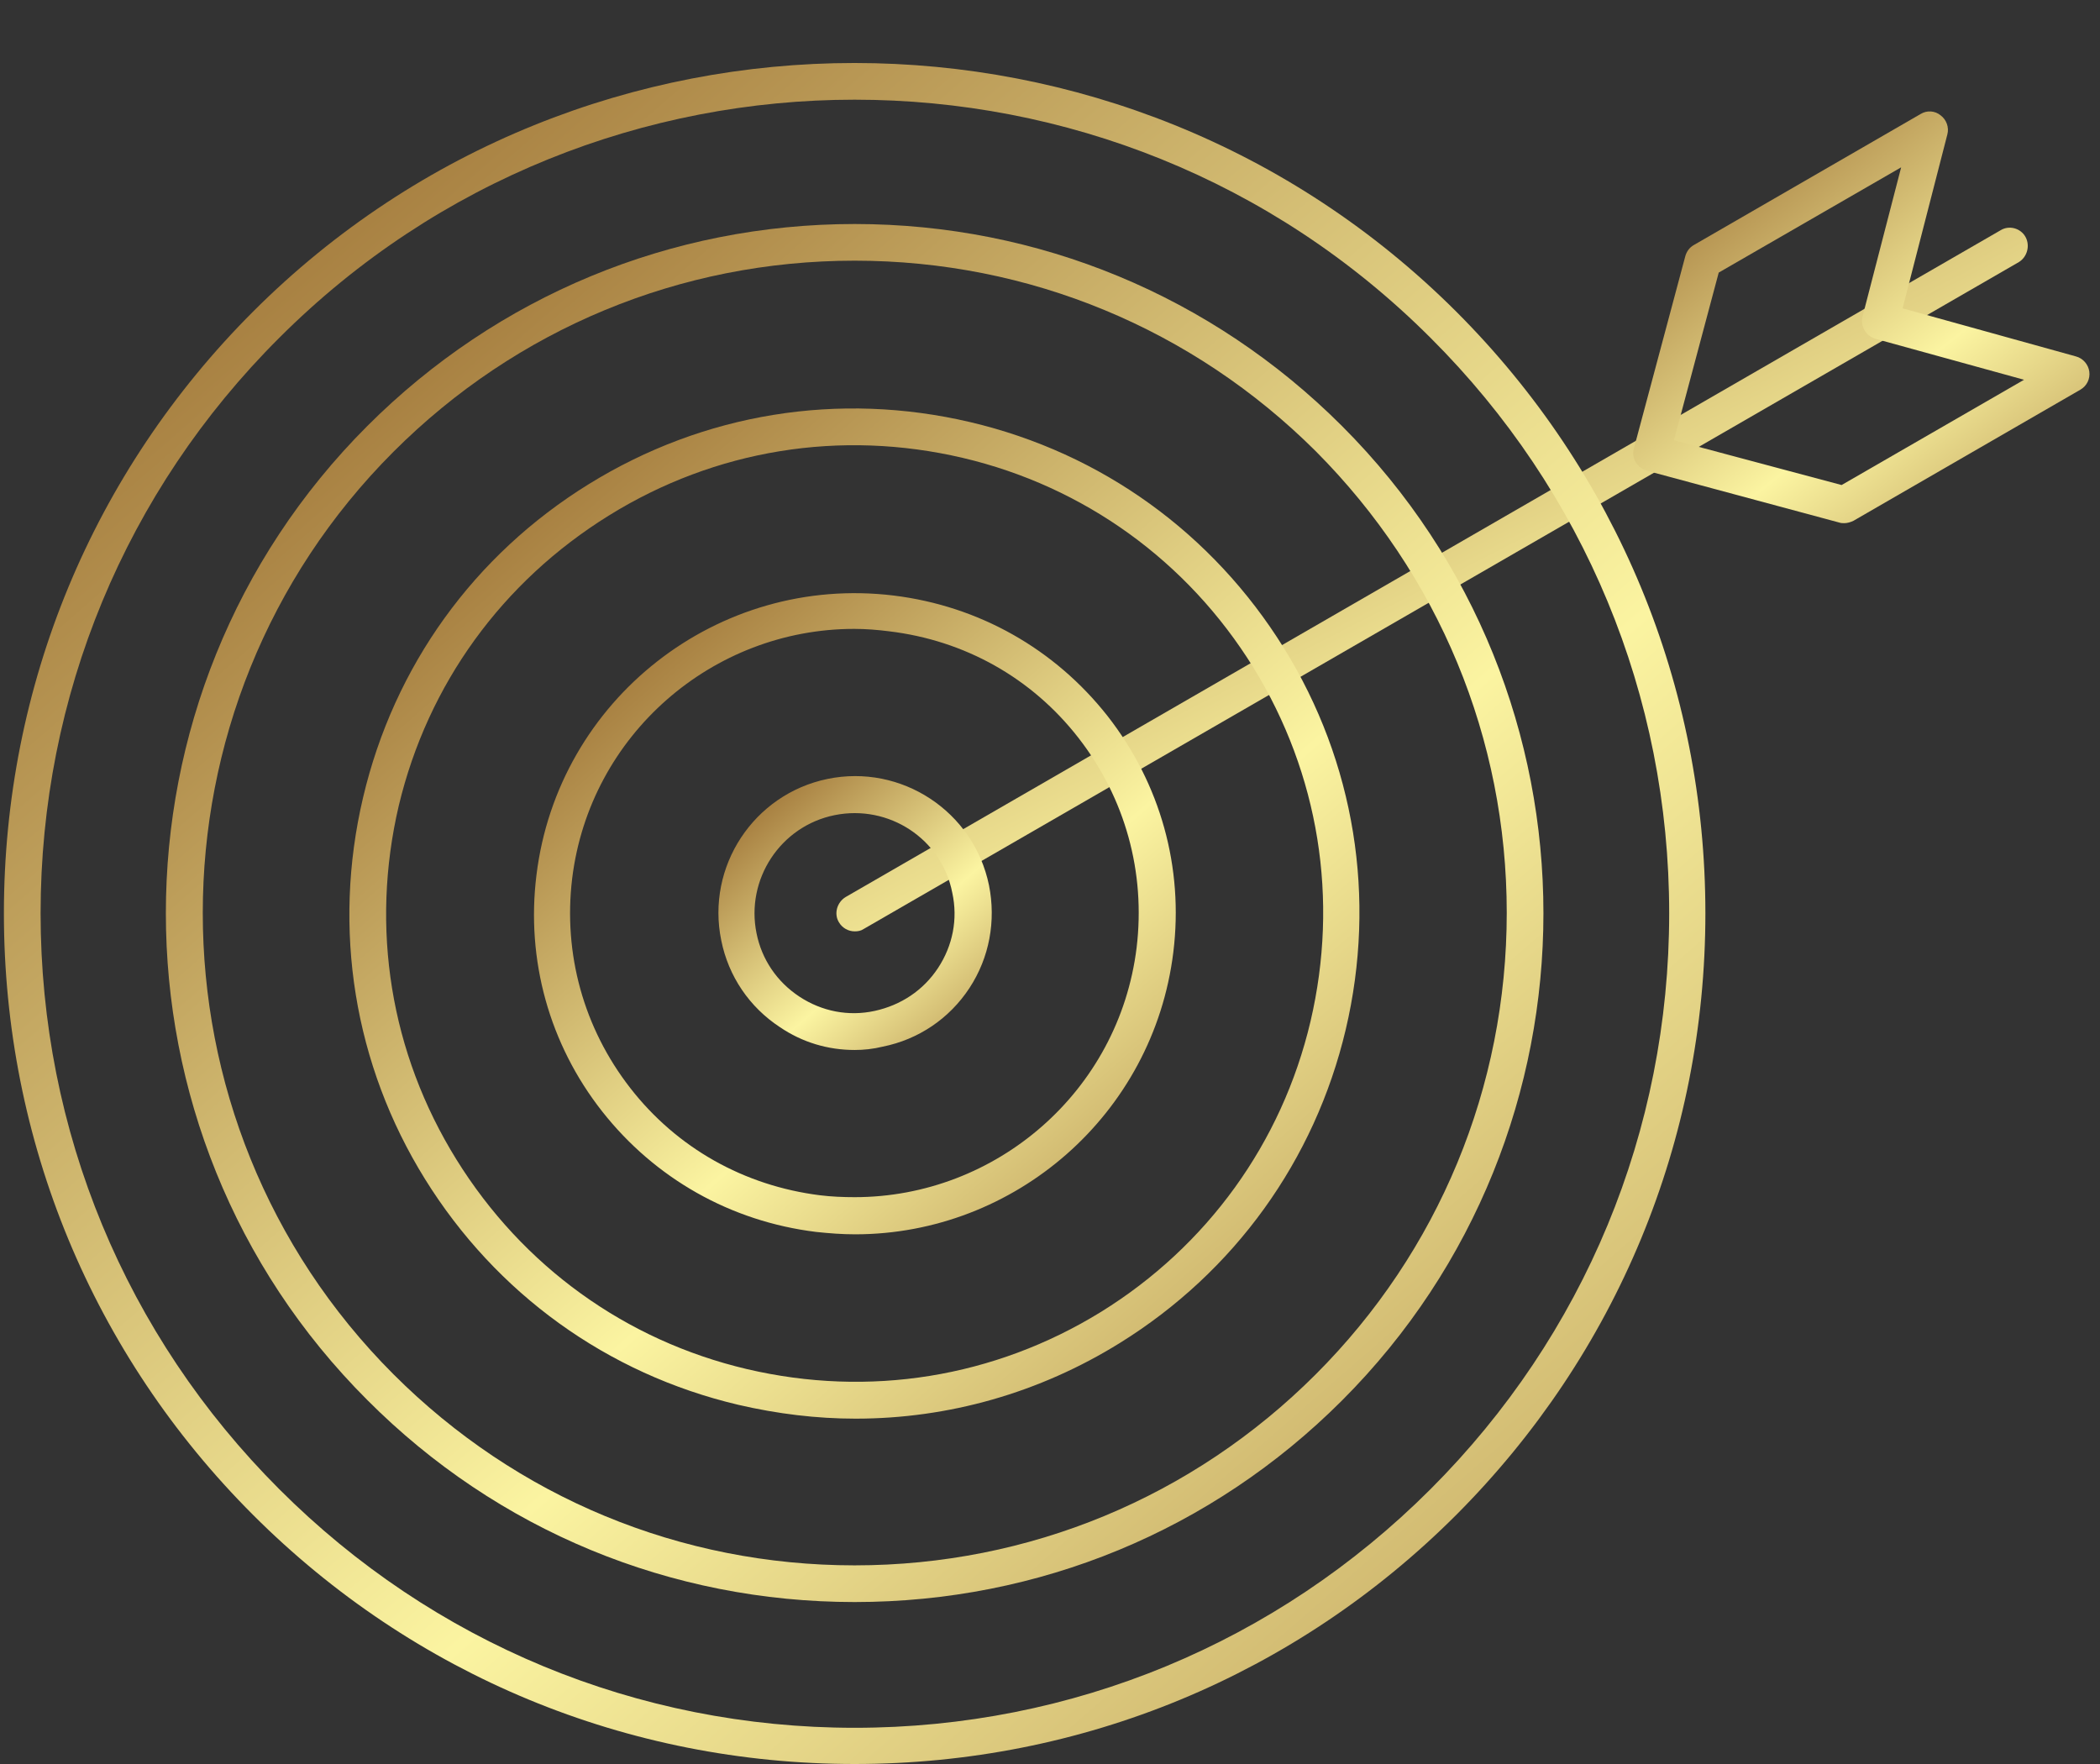 <?xml version="1.0" encoding="UTF-8"?> <svg xmlns="http://www.w3.org/2000/svg" width="100" height="84" viewBox="0 0 100 84" fill="none"><rect x="0" y="0" width="100" height="84" fill="#333333" stroke="none"/><path d="M40.697 44.35C40.402 44.35 40.108 44.192 39.949 43.919C39.699 43.511 39.858 42.967 40.266 42.717L95.272 10.961C95.68 10.712 96.225 10.871 96.451 11.279C96.678 11.687 96.542 12.232 96.134 12.481L41.128 44.237C40.992 44.328 40.856 44.35 40.697 44.35Z" fill="url(#paint0_linear_314_1570)"></path><path d="M40.697 84C29.878 84 19.693 79.781 12.049 72.137C4.405 64.493 0.186 54.308 0.186 43.489C0.186 32.669 4.405 22.485 12.049 14.84C27.836 -0.947 53.536 -0.947 69.346 14.84C76.99 22.485 81.209 32.669 81.209 43.489C81.209 54.308 76.99 64.47 69.346 72.137C61.702 79.781 51.517 84 40.697 84ZM40.697 4.747C30.762 4.747 20.85 8.535 13.297 16.088C5.97 23.392 1.933 33.145 1.933 43.489C1.933 53.832 5.97 63.586 13.297 70.912C20.623 78.239 30.354 82.276 40.697 82.276C51.041 82.276 60.794 78.239 68.121 70.912C75.447 63.586 79.485 53.855 79.485 43.489C79.485 33.123 75.447 23.392 68.121 16.088C60.545 8.512 50.632 4.747 40.697 4.747Z" fill="url(#paint1_linear_314_1570)"></path><path d="M40.697 76.288C31.942 76.288 23.685 72.885 17.493 66.67C4.7 53.9 4.7 33.077 17.493 20.284C23.685 14.092 31.942 10.667 40.697 10.667C49.453 10.667 57.709 14.092 63.902 20.284C76.695 33.077 76.695 53.9 63.902 66.693C57.709 72.885 49.475 76.288 40.697 76.288ZM40.697 12.413C32.395 12.413 24.593 15.657 18.74 21.509C6.628 33.622 6.628 53.333 18.74 65.445C24.615 71.32 32.418 74.541 40.697 74.541C48.999 74.541 56.802 71.298 62.654 65.445C68.506 59.593 71.75 51.768 71.75 43.466C71.75 35.164 68.506 27.361 62.654 21.486C56.802 15.657 48.999 12.413 40.697 12.413Z" fill="url(#paint2_linear_314_1570)"></path><path d="M40.743 67.555C38.883 67.555 37.023 67.328 35.163 66.897C28.902 65.423 23.617 61.589 20.238 56.146C16.858 50.702 15.814 44.237 17.289 37.977C18.763 31.716 22.574 26.431 28.04 23.052C33.507 19.672 39.949 18.628 46.209 20.103C52.47 21.577 57.755 25.41 61.135 30.854C64.514 36.298 65.558 42.763 64.083 49.023C62.609 55.261 58.776 60.569 53.332 63.948C49.498 66.33 45.166 67.555 40.743 67.555ZM18.99 38.362C17.629 44.169 18.582 50.135 21.735 55.216C24.887 60.297 29.787 63.835 35.571 65.196C41.378 66.557 47.343 65.604 52.424 62.474C57.483 59.344 61.044 54.422 62.405 48.638C63.766 42.831 62.813 36.865 59.683 31.784C56.553 26.726 51.63 23.165 45.846 21.804C40.04 20.443 34.074 21.396 28.993 24.549C23.912 27.701 20.374 32.578 18.99 38.362Z" fill="url(#paint3_linear_314_1570)"></path><path d="M40.72 58.777C40.108 58.777 39.495 58.731 38.86 58.663C34.8 58.164 31.193 56.123 28.675 52.925C26.158 49.726 25.046 45.712 25.545 41.674C26.566 33.304 34.187 27.339 42.557 28.359C46.617 28.858 50.224 30.9 52.742 34.098C55.26 37.319 56.371 41.311 55.872 45.349C54.919 53.084 48.319 58.777 40.72 58.777ZM40.675 29.947C33.938 29.947 28.086 34.983 27.246 41.833C26.815 45.417 27.791 48.955 30.014 51.813C32.237 54.671 35.435 56.463 39.041 56.917C39.586 56.985 40.153 57.008 40.697 57.008C47.434 57.008 53.286 51.972 54.125 45.122C54.556 41.538 53.581 37.999 51.358 35.141C49.135 32.283 45.937 30.491 42.33 30.061C41.786 29.992 41.242 29.947 40.675 29.947Z" fill="url(#paint4_linear_314_1570)"></path><path d="M40.697 49.999C39.427 49.999 38.202 49.636 37.136 48.91C35.684 47.957 34.687 46.483 34.346 44.782C33.62 41.266 35.889 37.818 39.404 37.092C42.92 36.366 46.368 38.635 47.094 42.151C47.434 43.852 47.117 45.598 46.164 47.05C45.211 48.502 43.737 49.5 42.036 49.84C41.582 49.953 41.128 49.999 40.697 49.999ZM39.745 38.816C37.159 39.338 35.503 41.878 36.025 44.441C36.274 45.689 37 46.755 38.066 47.458C39.132 48.161 40.403 48.411 41.65 48.139C42.898 47.867 43.964 47.163 44.667 46.097C45.37 45.031 45.62 43.761 45.347 42.514C44.848 39.95 42.331 38.294 39.745 38.816Z" fill="url(#paint5_linear_314_1570)"></path><path d="M87.832 24.912C87.764 24.912 87.673 24.912 87.605 24.889L78.419 22.416C77.965 22.28 77.67 21.827 77.806 21.35L80.256 12.187C80.324 11.96 80.46 11.778 80.664 11.665L91.461 5.427C91.756 5.246 92.142 5.268 92.414 5.495C92.686 5.699 92.822 6.062 92.731 6.402L90.599 14.682L98.856 16.973C99.196 17.063 99.446 17.358 99.491 17.698C99.536 18.039 99.377 18.379 99.06 18.56L88.263 24.798C88.127 24.866 87.968 24.912 87.832 24.912ZM79.712 20.965L87.696 23.097L96.383 18.084L89.306 16.133C88.853 15.997 88.581 15.544 88.694 15.067L90.531 7.968L81.844 12.98L79.712 20.965Z" fill="url(#paint6_linear_314_1570)"></path><defs><linearGradient id="paint0_linear_314_1570" x1="39.829" y1="10.842" x2="71.52" y2="72.498" gradientUnits="userSpaceOnUse"><stop stop-color="#8F5E25"></stop><stop offset="0.5" stop-color="#FBF4A1"></stop><stop offset="1" stop-color="#8F5E25"></stop></linearGradient><linearGradient id="paint1_linear_314_1570" x1="0.186" y1="3" x2="93.487" y2="110.248" gradientUnits="userSpaceOnUse"><stop stop-color="#8F5E25"></stop><stop offset="0.5" stop-color="#FBF4A1"></stop><stop offset="1" stop-color="#8F5E25"></stop></linearGradient><linearGradient id="paint2_linear_314_1570" x1="7.898" y1="10.667" x2="83.491" y2="97.505" gradientUnits="userSpaceOnUse"><stop stop-color="#8F5E25"></stop><stop offset="0.5" stop-color="#FBF4A1"></stop><stop offset="1" stop-color="#8F5E25"></stop></linearGradient><linearGradient id="paint3_linear_314_1570" x1="16.637" y1="19.451" x2="72.049" y2="83.121" gradientUnits="userSpaceOnUse"><stop stop-color="#8F5E25"></stop><stop offset="0.5" stop-color="#FBF4A1"></stop><stop offset="1" stop-color="#8F5E25"></stop></linearGradient><linearGradient id="paint4_linear_314_1570" x1="25.428" y1="28.246" x2="60.593" y2="68.694" gradientUnits="userSpaceOnUse"><stop stop-color="#8F5E25"></stop><stop offset="0.5" stop-color="#FBF4A1"></stop><stop offset="1" stop-color="#8F5E25"></stop></linearGradient><linearGradient id="paint5_linear_314_1570" x1="34.211" y1="36.957" x2="49.238" y2="54.191" gradientUnits="userSpaceOnUse"><stop stop-color="#8F5E25"></stop><stop offset="0.5" stop-color="#FBF4A1"></stop><stop offset="1" stop-color="#8F5E25"></stop></linearGradient><linearGradient id="paint6_linear_314_1570" x1="77.773" y1="5.306" x2="99.925" y2="33.515" gradientUnits="userSpaceOnUse"><stop stop-color="#8F5E25"></stop><stop offset="0.5" stop-color="#FBF4A1"></stop><stop offset="1" stop-color="#8F5E25"></stop></linearGradient></defs></svg> 